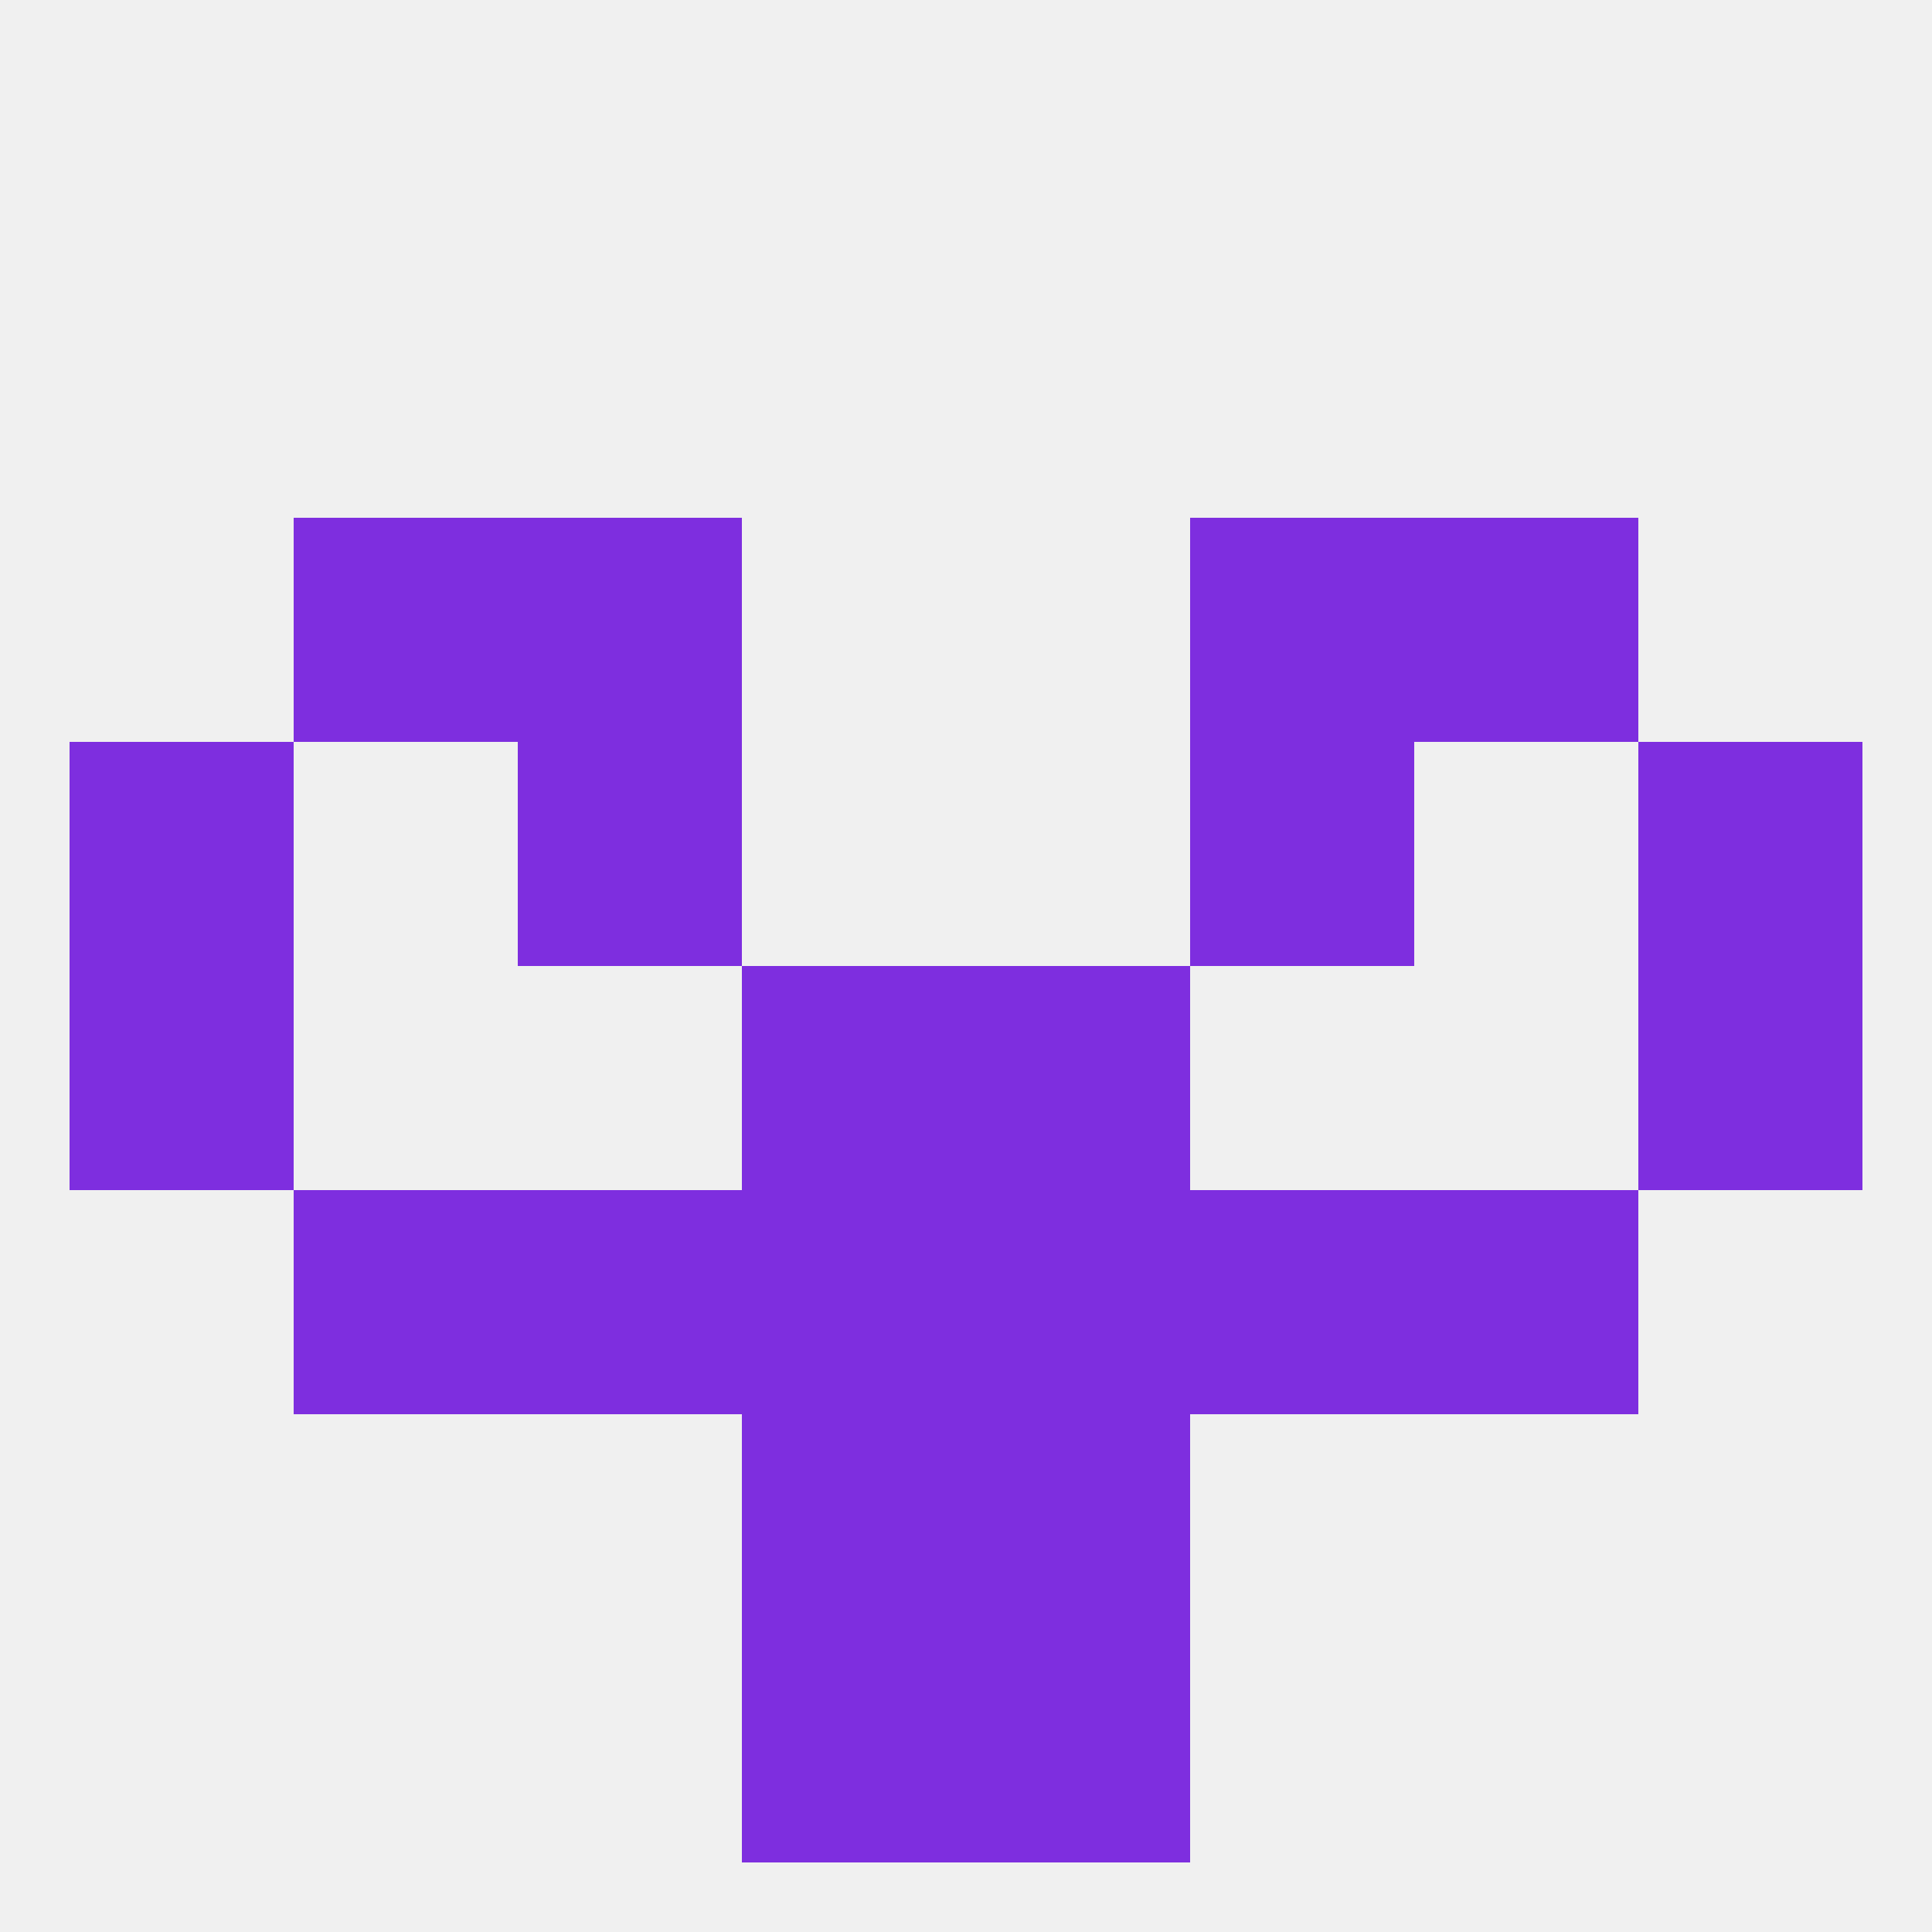 
<!--   <?xml version="1.0"?> -->
<svg version="1.1" baseprofile="full" xmlns="http://www.w3.org/2000/svg" xmlns:xlink="http://www.w3.org/1999/xlink" xmlns:ev="http://www.w3.org/2001/xml-events" width="250" height="250" viewBox="0 0 250 250" >
	<rect width="100%" height="100%" fill="rgba(240,240,240,255)"/>

	<rect x="38" y="154" width="29" height="29" fill="rgba(126,46,223,255)"/>
	<rect x="183" y="154" width="29" height="29" fill="rgba(126,46,223,255)"/>
	<rect x="67" y="154" width="29" height="29" fill="rgba(126,46,223,255)"/>
	<rect x="154" y="154" width="29" height="29" fill="rgba(126,46,223,255)"/>
	<rect x="96" y="154" width="29" height="29" fill="rgba(126,46,223,255)"/>
	<rect x="125" y="154" width="29" height="29" fill="rgba(126,46,223,255)"/>
	<rect x="67" y="67" width="29" height="29" fill="rgba(126,46,223,255)"/>
	<rect x="154" y="67" width="29" height="29" fill="rgba(126,46,223,255)"/>
	<rect x="38" y="67" width="29" height="29" fill="rgba(126,46,223,255)"/>
	<rect x="183" y="67" width="29" height="29" fill="rgba(126,46,223,255)"/>
	<rect x="67" y="96" width="29" height="29" fill="rgba(126,46,223,255)"/>
	<rect x="154" y="96" width="29" height="29" fill="rgba(126,46,223,255)"/>
	<rect x="9" y="96" width="29" height="29" fill="rgba(126,46,223,255)"/>
	<rect x="212" y="96" width="29" height="29" fill="rgba(126,46,223,255)"/>
	<rect x="96" y="183" width="29" height="29" fill="rgba(126,46,223,255)"/>
	<rect x="125" y="183" width="29" height="29" fill="rgba(126,46,223,255)"/>
	<rect x="125" y="212" width="29" height="29" fill="rgba(126,46,223,255)"/>
	<rect x="96" y="212" width="29" height="29" fill="rgba(126,46,223,255)"/>
	<rect x="9" y="125" width="29" height="29" fill="rgba(126,46,223,255)"/>
	<rect x="212" y="125" width="29" height="29" fill="rgba(126,46,223,255)"/>
	<rect x="96" y="125" width="29" height="29" fill="rgba(126,46,223,255)"/>
	<rect x="125" y="125" width="29" height="29" fill="rgba(126,46,223,255)"/>
</svg>
